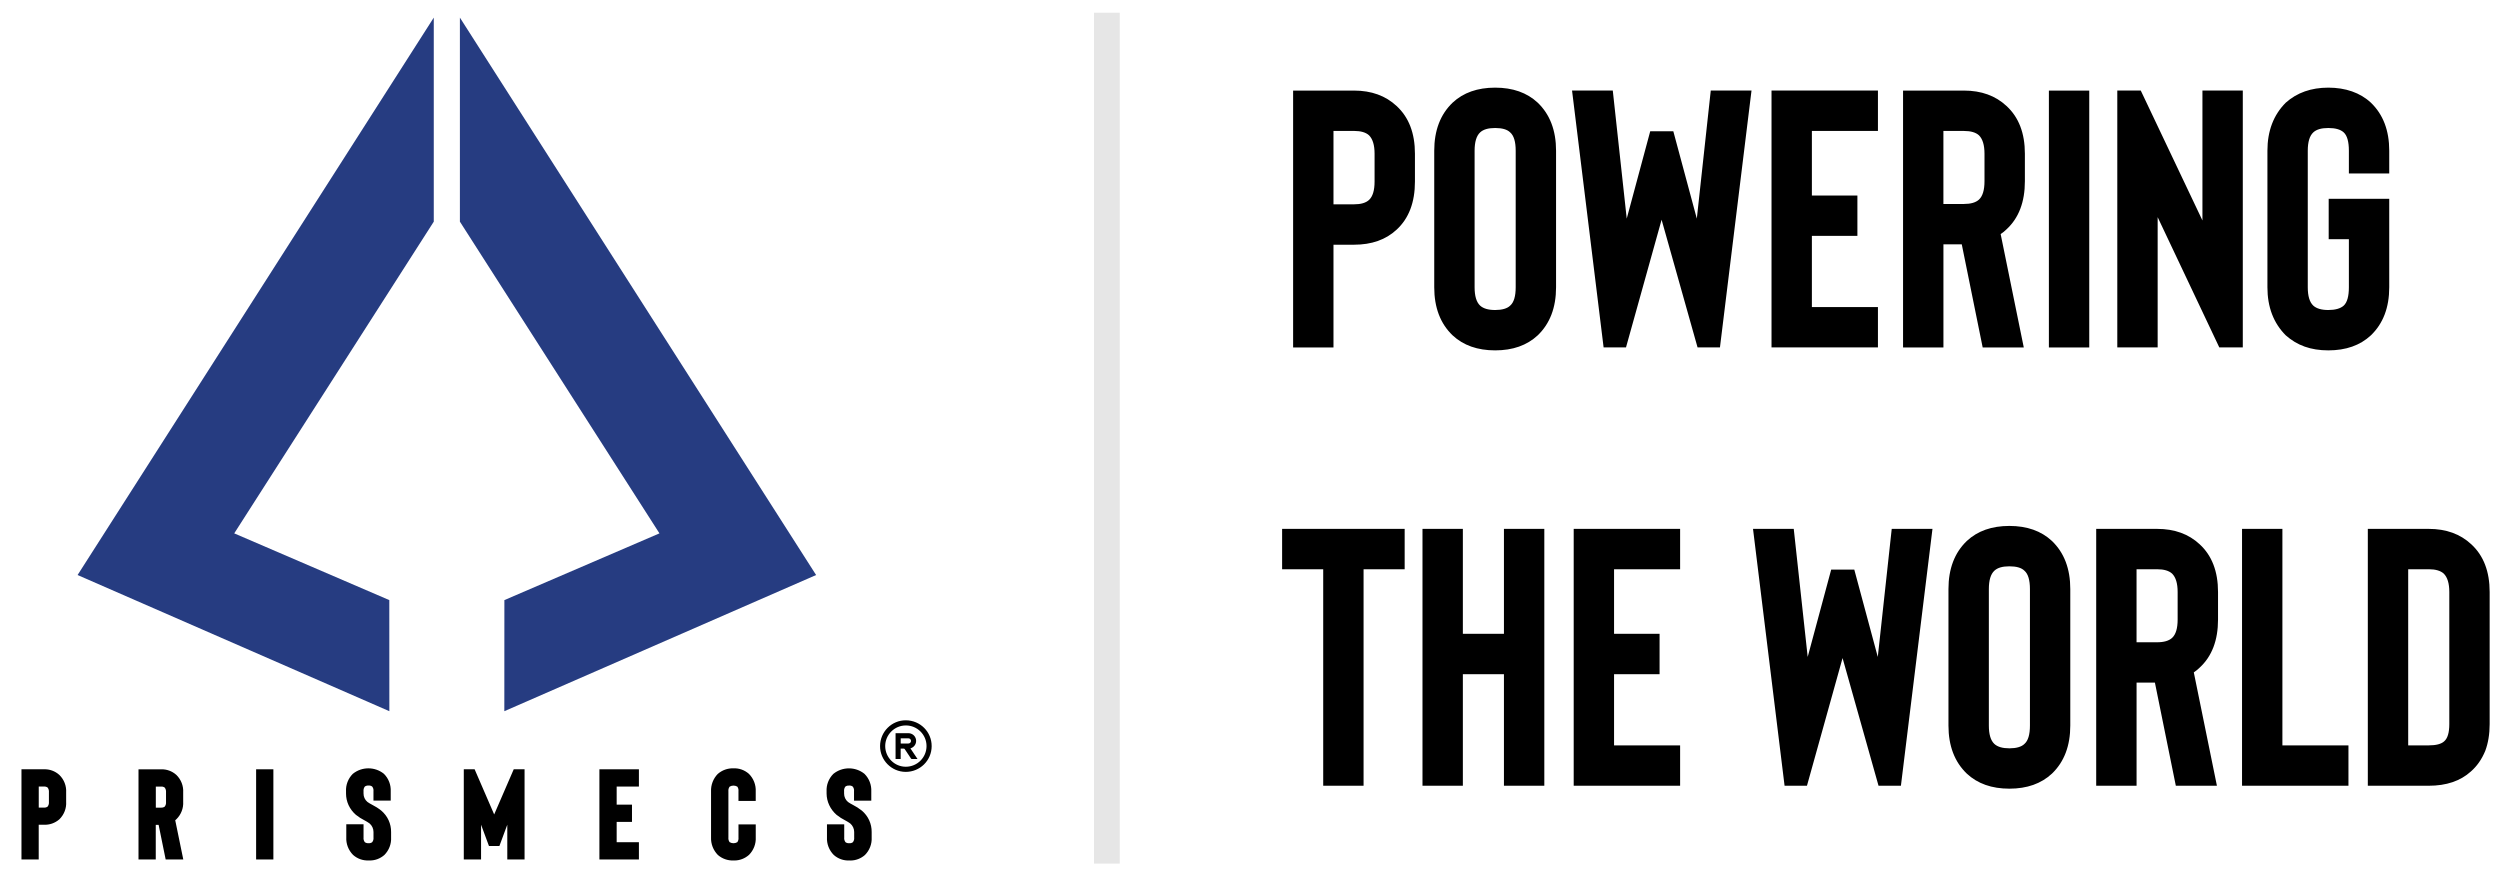 <svg width="194" height="68" viewBox="0 0 194 68" fill="none" xmlns="http://www.w3.org/2000/svg">
<path d="M68.293 57.894C68.297 56.784 69.196 55.888 70.297 55.895C71.412 55.902 72.302 56.795 72.297 57.903C72.293 59.016 71.392 59.904 70.274 59.898C69.181 59.891 68.289 58.989 68.293 57.894ZM68.692 57.894C68.692 58.779 69.414 59.502 70.294 59.499C71.183 59.496 71.9 58.778 71.899 57.892C71.898 57.011 71.179 56.295 70.294 56.294C69.415 56.294 68.692 57.015 68.692 57.894Z" fill="black"/>
<path d="M69.892 58.096V58.896H69.496V56.897C69.512 56.897 69.525 56.895 69.539 56.895C69.854 56.895 70.171 56.895 70.486 56.895C70.784 56.896 71.03 57.099 71.082 57.386C71.135 57.673 70.973 57.956 70.699 58.056C70.685 58.062 70.671 58.066 70.649 58.075C70.833 58.349 71.013 58.619 71.199 58.898C71.147 58.898 71.104 58.898 71.06 58.898C70.962 58.898 70.862 58.897 70.764 58.898C70.73 58.898 70.71 58.889 70.692 58.86C70.533 58.619 70.371 58.379 70.212 58.137C70.191 58.105 70.168 58.092 70.128 58.093C70.05 58.096 69.973 58.093 69.889 58.093L69.892 58.096ZM69.894 57.693C69.905 57.693 69.912 57.696 69.921 57.696C70.11 57.696 70.299 57.696 70.487 57.696C70.512 57.696 70.537 57.69 70.561 57.683C70.651 57.651 70.706 57.561 70.692 57.468C70.676 57.367 70.598 57.297 70.496 57.295C70.32 57.295 70.142 57.295 69.966 57.295C69.944 57.295 69.921 57.295 69.895 57.295V57.693H69.894Z" fill="black"/>
<path d="M2.866 66.553H1.811V59.839H3.403C3.812 59.822 4.211 59.967 4.515 60.243C4.847 60.569 5.023 61.024 4.995 61.49V62.218C5.025 62.687 4.85 63.144 4.515 63.475C4.208 63.742 3.809 63.88 3.403 63.859H2.866V66.553ZM2.866 62.813H3.403C3.543 62.825 3.684 62.783 3.796 62.698C3.907 62.565 3.959 62.392 3.94 62.218V61.49C3.957 61.318 3.904 61.145 3.796 61.01C3.684 60.924 3.543 60.883 3.403 60.895H2.866V62.813Z" fill="black"/>
<path d="M3.005 66.695H1.666V59.697H3.4C3.843 59.678 4.275 59.834 4.607 60.136C4.974 60.495 5.164 60.989 5.133 61.496V62.216C5.166 62.718 4.975 63.215 4.612 63.574C4.269 63.874 3.838 64.023 3.392 63.999H3.004V66.695H3.005ZM1.95 66.41H2.721V63.716H3.4C3.781 63.736 4.139 63.612 4.42 63.368C4.718 63.073 4.877 62.655 4.852 62.228V61.491C4.877 61.057 4.718 60.643 4.414 60.346C4.14 60.099 3.781 59.967 3.407 59.984H1.951V66.413L1.95 66.41ZM3.447 62.956C3.429 62.956 3.409 62.956 3.39 62.953H2.723V60.752H3.402C3.566 60.739 3.74 60.789 3.88 60.895L3.904 60.92C4.038 61.084 4.099 61.292 4.079 61.502V62.209C4.1 62.417 4.036 62.627 3.903 62.787L3.879 62.81C3.754 62.905 3.602 62.956 3.446 62.956H3.447ZM3.005 62.671H3.4C3.511 62.678 3.612 62.652 3.694 62.594C3.772 62.492 3.809 62.361 3.796 62.233V62.218V61.489C3.809 61.346 3.774 61.217 3.696 61.113C3.613 61.056 3.515 61.028 3.413 61.036H3.007V62.671H3.005Z" fill="black"/>
<path d="M14.049 66.555H12.971L12.424 63.869H11.944V66.555H10.889V59.841H12.481C12.89 59.824 13.289 59.969 13.593 60.245C13.925 60.571 14.101 61.026 14.073 61.492V62.21C14.103 62.679 13.928 63.136 13.593 63.467C13.546 63.514 13.495 63.555 13.44 63.592L14.047 66.556L14.049 66.555ZM13.022 61.492C13.039 61.32 12.986 61.146 12.879 61.011C12.766 60.926 12.626 60.885 12.485 60.897H11.948V62.815H12.485C12.626 62.827 12.766 62.785 12.879 62.7C12.989 62.567 13.042 62.393 13.022 62.22V61.492Z" fill="black"/>
<path d="M14.223 66.696H12.856L12.309 64.01H12.087V66.696H10.748V59.699H12.482C12.928 59.681 13.357 59.836 13.689 60.137C14.056 60.497 14.246 60.991 14.215 61.498V62.208C14.246 62.709 14.057 63.207 13.694 63.566C13.664 63.596 13.631 63.624 13.598 63.651L14.223 66.695V66.696ZM13.089 66.412H13.877L13.285 63.525L13.364 63.472C13.411 63.441 13.455 63.406 13.496 63.366C13.802 63.065 13.961 62.647 13.934 62.219V61.491C13.959 61.058 13.8 60.643 13.496 60.346C13.222 60.099 12.861 59.967 12.489 59.984H11.034V66.414H11.805V63.728H12.542L13.089 66.414V66.412ZM12.532 62.958C12.514 62.958 12.494 62.958 12.475 62.955H11.808V60.754H12.486C12.653 60.74 12.825 60.791 12.965 60.897L12.989 60.921C13.121 61.085 13.182 61.288 13.165 61.497V62.211C13.185 62.418 13.121 62.629 12.989 62.789L12.965 62.812C12.84 62.907 12.688 62.958 12.532 62.958ZM12.092 62.673H12.486C12.597 62.68 12.698 62.654 12.78 62.596C12.86 62.494 12.897 62.363 12.883 62.235V62.219V61.477C12.896 61.346 12.859 61.218 12.78 61.114C12.698 61.058 12.597 61.029 12.498 61.038H12.092V62.673Z" fill="black"/>
<path d="M21.071 66.553H20.016V59.84H21.071V66.553Z" fill="black"/>
<path d="M21.214 66.695H19.875V59.697H21.214V66.695ZM20.159 66.411H20.93V59.981H20.159V66.411Z" fill="black"/>
<path d="M28.606 66.63C28.199 66.648 27.8 66.508 27.494 66.236C27.165 65.904 26.99 65.448 27.014 64.98V64.107H28.07V64.98C28.051 65.153 28.102 65.325 28.213 65.46C28.322 65.542 28.459 65.583 28.596 65.575C28.734 65.586 28.872 65.545 28.98 65.46C29.094 65.327 29.145 65.153 29.123 64.98V64.558C29.123 64.262 28.993 63.982 28.768 63.791C28.64 63.697 28.506 63.615 28.365 63.541C28.131 63.424 27.909 63.282 27.703 63.119C27.48 62.924 27.301 62.686 27.176 62.419C27.054 62.154 26.992 61.866 26.994 61.575V61.412C26.97 60.944 27.143 60.487 27.474 60.155C28.123 59.631 29.051 59.631 29.7 60.155C30.029 60.487 30.204 60.943 30.18 61.412V61.987H29.125V61.412C29.146 61.238 29.094 61.065 28.981 60.932C28.873 60.846 28.736 60.805 28.598 60.817C28.46 60.808 28.324 60.849 28.214 60.932C28.104 61.065 28.051 61.238 28.071 61.412V61.575C28.068 61.872 28.197 62.153 28.426 62.342C28.548 62.429 28.676 62.505 28.809 62.572C29.055 62.694 29.287 62.842 29.5 63.014C29.957 63.4 30.217 63.97 30.21 64.568V64.989C30.234 65.457 30.061 65.914 29.73 66.246C29.42 66.516 29.018 66.655 28.608 66.631L28.606 66.63Z" fill="black"/>
<path d="M28.7 66.774C28.669 66.774 28.637 66.774 28.605 66.771C28.159 66.791 27.731 66.638 27.399 66.342C27.035 65.976 26.845 65.479 26.872 64.972V63.965H28.211V64.995C28.196 65.122 28.233 65.253 28.312 65.355C28.393 65.411 28.49 65.438 28.588 65.432H28.598H28.608C28.706 65.441 28.802 65.413 28.88 65.355C28.961 65.254 28.998 65.125 28.983 64.996V64.979V64.557C28.983 64.303 28.87 64.063 28.677 63.898C28.564 63.816 28.434 63.736 28.301 63.667C28.059 63.546 27.829 63.4 27.616 63.229C27.372 63.016 27.183 62.765 27.048 62.478C26.918 62.195 26.851 61.883 26.852 61.573V61.411C26.825 60.911 27.015 60.414 27.373 60.055L27.385 60.045C28.081 59.482 29.092 59.482 29.788 60.045L29.799 60.055C30.157 60.414 30.346 60.911 30.32 61.418V62.128H28.981V61.394C28.998 61.266 28.961 61.136 28.88 61.035C28.802 60.977 28.706 60.95 28.608 60.958H28.598H28.588C28.49 60.952 28.392 60.979 28.312 61.035C28.234 61.137 28.196 61.266 28.21 61.396V61.411V61.575C28.207 61.83 28.318 62.07 28.514 62.232C28.62 62.307 28.744 62.381 28.87 62.445C29.123 62.572 29.365 62.725 29.586 62.903C30.08 63.32 30.357 63.926 30.349 64.569V64.989C30.376 65.487 30.186 65.984 29.828 66.345C29.507 66.626 29.112 66.774 28.698 66.774H28.7ZM28.606 66.487H28.613C28.988 66.51 29.35 66.385 29.633 66.138C29.927 65.841 30.086 65.422 30.065 64.996V64.567C30.072 64.007 29.832 63.482 29.406 63.121C29.203 62.959 28.98 62.816 28.744 62.699C28.605 62.628 28.47 62.547 28.342 62.458C28.071 62.233 27.923 61.914 27.927 61.573V61.418C27.907 61.211 27.971 61.001 28.103 60.84L28.128 60.818C28.261 60.717 28.427 60.664 28.595 60.674C28.767 60.663 28.933 60.714 29.068 60.82L29.088 60.84C29.224 61.001 29.288 61.211 29.265 61.42V61.844H30.036V61.411C30.059 60.979 29.901 60.563 29.603 60.261C29.012 59.788 28.159 59.788 27.569 60.261C27.273 60.563 27.113 60.979 27.136 61.404V61.575C27.135 61.844 27.193 62.116 27.305 62.358C27.423 62.608 27.588 62.829 27.797 63.012C27.988 63.165 28.203 63.302 28.429 63.414C28.576 63.49 28.718 63.578 28.852 63.675C29.117 63.901 29.265 64.219 29.265 64.557V64.972C29.289 65.181 29.224 65.392 29.088 65.551L29.068 65.571C28.933 65.678 28.767 65.73 28.595 65.718C28.426 65.726 28.261 65.675 28.128 65.574L28.103 65.551C27.97 65.391 27.906 65.181 27.927 64.973V64.25H27.156V64.98C27.133 65.415 27.292 65.834 27.595 66.136C27.868 66.378 28.227 66.506 28.601 66.487H28.608H28.606Z" fill="black"/>
<path d="M40.562 59.84V66.553H39.507V63.206L38.653 65.508H38.04L37.186 63.206V66.553H36.131V59.84H36.734L38.345 63.561L39.956 59.84H40.561H40.562Z" fill="black"/>
<path d="M40.706 66.694H39.366V63.996L38.754 65.648H37.943L37.33 63.996V66.693H35.99V59.695H36.83L38.348 63.201L39.866 59.695H40.706V66.693V66.694ZM39.65 66.41H40.422V59.981H40.052L38.348 63.918L36.644 59.981H36.274V66.41H37.045V63.205L37.321 63.155L38.141 65.364H38.557L39.376 63.155L39.652 63.205V66.41H39.65Z" fill="black"/>
<path d="M47.71 60.895V62.582H48.898V63.638H47.71V65.498H49.435V66.553H46.654V59.84H49.435V60.895H47.71Z" fill="black"/>
<path d="M49.579 66.695H46.514V59.697H49.579V61.037H47.853V62.44H49.042V63.779H47.853V65.356H49.579V66.695ZM46.798 66.411H49.295V65.64H47.569V63.495H48.758V62.724H47.569V60.752H49.295V59.981H46.798V66.411Z" fill="black"/>
<path d="M56.914 66.63C56.506 66.644 56.109 66.503 55.802 66.236C55.475 65.901 55.302 65.447 55.322 64.98V61.412C55.302 60.944 55.475 60.49 55.802 60.155C56.11 59.888 56.508 59.747 56.914 59.761C57.322 59.743 57.721 59.883 58.026 60.155C58.356 60.487 58.53 60.943 58.506 61.412V62.007H57.451V61.412C57.471 61.24 57.422 61.068 57.316 60.932C57.076 60.778 56.769 60.778 56.529 60.932C56.418 61.065 56.366 61.239 56.386 61.412V64.98C56.367 65.153 56.418 65.325 56.529 65.46C56.769 65.613 57.076 65.613 57.316 65.46C57.422 65.323 57.471 65.151 57.451 64.98V64.116H58.506V64.98C58.53 65.447 58.357 65.904 58.026 66.236C57.721 66.508 57.322 66.648 56.914 66.63Z" fill="black"/>
<path d="M56.985 66.774C56.961 66.774 56.936 66.774 56.91 66.773C56.468 66.788 56.039 66.635 55.706 66.345C55.345 65.976 55.156 65.48 55.177 64.976V61.414C55.156 60.917 55.345 60.42 55.697 60.059C56.042 59.759 56.474 59.607 56.916 59.623C57.353 59.602 57.782 59.755 58.117 60.052C58.481 60.418 58.671 60.916 58.644 61.422V62.151H57.305V61.398C57.321 61.272 57.289 61.146 57.215 61.042C57.032 60.935 56.805 60.935 56.622 61.042C56.545 61.143 56.51 61.272 56.524 61.398V61.414V64.997C56.51 65.124 56.545 65.253 56.622 65.354C56.805 65.462 57.032 65.462 57.215 65.354C57.288 65.252 57.321 65.124 57.306 64.997V64.98V63.975H58.646V64.98C58.673 65.479 58.482 65.976 58.124 66.337C57.803 66.622 57.403 66.774 56.985 66.774ZM56.913 66.487H56.919C57.292 66.506 57.651 66.378 57.93 66.129C58.225 65.832 58.384 65.413 58.362 64.987V64.259H57.59V64.972C57.613 65.179 57.555 65.384 57.426 65.547L57.411 65.566L57.392 65.578C57.106 65.761 56.738 65.761 56.451 65.578L56.419 65.55C56.285 65.389 56.221 65.179 56.243 64.972V61.418C56.223 61.211 56.287 61.001 56.419 60.84L56.451 60.812C56.737 60.629 57.106 60.629 57.392 60.812L57.411 60.825L57.426 60.843C57.555 61.008 57.613 61.211 57.59 61.418V61.863H58.362V61.41C58.384 60.975 58.225 60.556 57.923 60.254C57.65 60.012 57.291 59.884 56.917 59.903C56.535 59.887 56.173 60.017 55.892 60.261C55.603 60.558 55.443 60.978 55.462 61.404V64.978C55.443 65.409 55.603 65.83 55.9 66.135C56.173 66.371 56.532 66.497 56.906 66.486H56.912L56.913 66.487Z" fill="black"/>
<path d="M65.909 66.63C65.502 66.648 65.103 66.508 64.797 66.236C64.468 65.904 64.293 65.448 64.317 64.98V64.107H65.373V64.98C65.354 65.153 65.405 65.325 65.516 65.46C65.625 65.542 65.762 65.583 65.899 65.575C66.037 65.586 66.175 65.545 66.283 65.46C66.397 65.327 66.448 65.153 66.426 64.98V64.558C66.426 64.262 66.296 63.982 66.071 63.791C65.943 63.697 65.808 63.615 65.668 63.541C65.433 63.424 65.212 63.282 65.006 63.119C64.783 62.924 64.604 62.686 64.479 62.419C64.354 62.154 64.289 61.866 64.287 61.575V61.412C64.263 60.944 64.436 60.487 64.767 60.155C65.416 59.631 66.344 59.631 66.993 60.155C67.323 60.487 67.497 60.943 67.473 61.412V61.987H66.418V61.412C66.439 61.238 66.387 61.065 66.274 60.932C66.166 60.846 66.029 60.805 65.891 60.817C65.753 60.808 65.617 60.849 65.507 60.932C65.397 61.065 65.344 61.238 65.364 61.412V61.575C65.361 61.872 65.49 62.153 65.719 62.342C65.841 62.429 65.969 62.505 66.103 62.572C66.348 62.694 66.58 62.842 66.793 63.014C67.25 63.4 67.51 63.97 67.503 64.568V64.989C67.527 65.457 67.354 65.914 67.023 66.246C66.716 66.515 66.317 66.653 65.911 66.631L65.909 66.63Z" fill="black"/>
<path d="M65.991 66.775C65.963 66.775 65.934 66.775 65.906 66.773C65.461 66.793 65.032 66.64 64.7 66.344C64.336 65.978 64.146 65.481 64.173 64.974V63.967H65.512V64.996C65.497 65.124 65.534 65.255 65.613 65.357C65.694 65.413 65.792 65.44 65.889 65.434H65.899H65.909C66.007 65.442 66.103 65.415 66.181 65.357C66.262 65.256 66.299 65.127 66.284 64.998V64.981V64.559C66.284 64.305 66.171 64.065 65.978 63.9C65.865 63.818 65.735 63.738 65.602 63.669C65.36 63.548 65.13 63.401 64.917 63.231C64.673 63.018 64.484 62.767 64.349 62.48C64.216 62.2 64.145 61.888 64.143 61.577V61.413C64.116 60.913 64.306 60.416 64.664 60.057L64.676 60.047C65.372 59.484 66.383 59.484 67.079 60.047L67.09 60.057C67.448 60.416 67.637 60.913 67.612 61.42V62.13H66.272V61.396C66.289 61.268 66.252 61.138 66.171 61.037C66.093 60.978 65.997 60.952 65.899 60.96H65.889H65.879C65.781 60.954 65.683 60.981 65.603 61.037C65.525 61.139 65.487 61.268 65.502 61.398V61.413V61.577C65.499 61.832 65.61 62.072 65.806 62.234C65.914 62.309 66.036 62.383 66.163 62.447C66.416 62.574 66.657 62.727 66.879 62.904C67.373 63.322 67.65 63.928 67.641 64.57V64.991C67.668 65.491 67.478 65.988 67.12 66.347C66.8 66.627 66.404 66.776 65.991 66.776V66.775ZM65.907 66.488H65.914C66.288 66.509 66.646 66.384 66.925 66.138C67.219 65.842 67.379 65.423 67.357 64.996V64.568C67.364 64.008 67.123 63.483 66.698 63.122C66.495 62.96 66.271 62.816 66.036 62.7C65.897 62.63 65.762 62.548 65.634 62.459C65.363 62.234 65.216 61.914 65.22 61.574V61.42C65.198 61.213 65.264 61.003 65.396 60.842L65.42 60.819C65.555 60.719 65.72 60.666 65.887 60.676C66.059 60.665 66.225 60.716 66.36 60.822L66.38 60.842C66.516 61.003 66.58 61.213 66.558 61.422V61.846H67.329V61.413C67.352 60.981 67.194 60.565 66.896 60.263C66.305 59.79 65.453 59.79 64.862 60.263C64.565 60.565 64.406 60.981 64.429 61.406V61.577C64.429 61.845 64.491 62.116 64.608 62.359C64.725 62.612 64.892 62.831 65.1 63.014C65.292 63.167 65.507 63.303 65.732 63.416C65.88 63.492 66.022 63.581 66.156 63.677C66.421 63.903 66.568 64.221 66.569 64.559V64.974C66.592 65.183 66.528 65.394 66.391 65.553L66.372 65.573C66.237 65.68 66.069 65.732 65.899 65.719C65.731 65.728 65.565 65.677 65.431 65.576L65.407 65.553C65.274 65.393 65.21 65.183 65.231 64.975V64.252H64.46V64.982C64.437 65.417 64.596 65.836 64.899 66.138C65.171 66.38 65.529 66.508 65.904 66.489H65.911L65.907 66.488Z" fill="black"/>
<path d="M30.214 55.189L6.02 44.622L33.661 1.367V17.2L18.176 41.389L30.21 46.568L30.214 55.187V55.189Z" fill="#263C81"/>
<path d="M39.136 55.189L63.33 44.622L35.688 1.367V17.2L51.174 41.389L39.14 46.568L39.136 55.187V55.189Z" fill="#263C81"/>
<path d="M85.893 0.986V67.015" stroke="black" stroke-opacity="0.1" stroke-width="2"/>
<path d="M103.478 18.989V26.962H100.346V7.029H105.073C106.421 7.029 107.522 7.429 108.376 8.226C109.325 9.1 109.799 10.332 109.799 11.928V14.092C109.799 15.706 109.325 16.949 108.376 17.823C107.541 18.601 106.44 18.99 105.073 18.99H103.478V18.989ZM103.478 10.16V15.855H105.073C105.604 15.855 105.993 15.741 106.239 15.513C106.524 15.247 106.667 14.773 106.667 14.09V11.925C106.667 11.261 106.524 10.787 106.239 10.502C105.992 10.275 105.604 10.16 105.073 10.16H103.478ZM119.327 26.022C118.492 26.8 117.391 27.189 116.024 27.189C114.656 27.189 113.555 26.8 112.721 26.022C111.771 25.111 111.297 23.867 111.297 22.292V11.698C111.297 10.123 111.771 8.879 112.721 7.968C113.555 7.189 114.656 6.801 116.024 6.801C117.391 6.801 118.492 7.189 119.327 7.968C120.276 8.879 120.75 10.123 120.75 11.698V22.292C120.75 23.867 120.276 25.111 119.327 26.022ZM117.19 10.275C116.963 10.047 116.573 9.933 116.024 9.933C115.474 9.933 115.103 10.047 114.857 10.275C114.572 10.541 114.429 11.015 114.429 11.698V22.292C114.429 22.974 114.572 23.449 114.857 23.715C115.104 23.942 115.493 24.057 116.024 24.057C116.555 24.057 116.963 23.942 117.19 23.715C117.475 23.468 117.618 22.993 117.618 22.292V11.698C117.618 10.996 117.475 10.521 117.19 10.275ZM132.757 7.028H135.917L133.468 26.96H131.731L128.94 17.051L126.177 26.96H124.44L121.991 7.028H125.152L126.234 16.965L128.057 10.188H129.85L131.673 16.965L132.755 7.028H132.757ZM145.728 10.16H140.602V15.172H144.134V18.304H140.602V23.828H145.728V26.96H137.47V7.028H145.728V10.16ZM157.045 26.962H153.856L152.233 18.96H150.81V26.962H147.677V7.029H152.404C153.752 7.029 154.853 7.429 155.707 8.226C156.656 9.1 157.131 10.332 157.131 11.928V14.064C157.131 15.677 156.656 16.921 155.707 17.795C155.574 17.928 155.422 18.052 155.251 18.165L157.045 26.963V26.962ZM153.997 11.927C153.997 11.263 153.855 10.788 153.57 10.503C153.322 10.276 152.934 10.162 152.403 10.162H150.808V15.828H152.403C152.934 15.828 153.324 15.714 153.57 15.487C153.855 15.22 153.997 14.746 153.997 14.063V11.927ZM162.126 26.962H158.994V7.029H162.126V26.962ZM174.041 7.028V26.96H172.218L167.434 16.851V26.96H164.302V7.028H166.124L170.909 17.108V7.028H174.041ZM183.981 26.022C183.146 26.8 182.045 27.189 180.678 27.189C179.311 27.189 178.248 26.8 177.375 26.022C176.426 25.073 175.952 23.829 175.952 22.292V11.698C175.952 10.16 176.426 8.917 177.375 7.968C178.249 7.189 179.35 6.801 180.678 6.801C182.006 6.801 183.146 7.189 183.981 7.968C184.93 8.879 185.405 10.123 185.405 11.698V13.463H182.273V11.698C182.273 10.996 182.14 10.521 181.873 10.275C181.626 10.047 181.228 9.933 180.677 9.933C180.126 9.933 179.756 10.047 179.51 10.275C179.225 10.541 179.083 11.015 179.083 11.698V22.292C179.083 22.974 179.225 23.449 179.51 23.715C179.757 23.942 180.146 24.057 180.677 24.057C181.208 24.057 181.626 23.942 181.873 23.715C182.14 23.468 182.273 22.993 182.273 22.292V18.561H180.706V15.429H185.405V22.292C185.405 23.867 184.93 25.111 183.981 26.022ZM109.002 41.041V44.173H105.813V60.974H102.681V44.173H99.492V41.041H109.003H109.002ZM116.706 41.041H119.839V60.974H116.706V52.317H113.518V60.974H110.385V41.041H113.518V49.185H116.706V41.041ZM130.377 44.173H125.251V49.185H128.783V52.317H125.251V57.841H130.377V60.974H122.119V41.041H130.377V44.173ZM146.8 41.041H149.96L147.511 60.974H145.774L142.983 51.065L140.22 60.974H138.483L136.034 41.041H139.195L140.277 50.978L142.1 44.202H143.893L145.716 50.978L146.798 41.041H146.8ZM159.231 60.034C158.396 60.812 157.295 61.201 155.928 61.201C154.56 61.201 153.459 60.812 152.625 60.034C151.675 59.122 151.201 57.879 151.201 56.303V45.71C151.201 44.134 151.675 42.891 152.625 41.979C153.459 41.201 154.56 40.812 155.928 40.812C157.295 40.812 158.396 41.201 159.231 41.979C160.18 42.891 160.654 44.134 160.654 45.71V56.303C160.654 57.879 160.18 59.122 159.231 60.034ZM157.096 44.288C156.869 44.06 156.479 43.946 155.929 43.946C155.379 43.946 155.008 44.06 154.762 44.288C154.477 44.554 154.335 45.028 154.335 45.711V56.305C154.335 56.988 154.477 57.462 154.762 57.728C155.009 57.956 155.398 58.07 155.929 58.07C156.46 58.07 156.869 57.956 157.096 57.728C157.381 57.481 157.523 57.007 157.523 56.305V45.711C157.523 45.01 157.381 44.534 157.096 44.288ZM172.033 60.974H168.844L167.221 52.972H165.798V60.974H162.665V41.041H167.392C168.741 41.041 169.842 41.44 170.695 42.237C171.644 43.111 172.119 44.344 172.119 45.94V48.076C172.119 49.689 171.644 50.933 170.695 51.806C170.562 51.94 170.41 52.063 170.239 52.176L172.033 60.975V60.974ZM168.985 45.938C168.985 45.274 168.843 44.8 168.558 44.515C168.31 44.288 167.922 44.173 167.391 44.173H165.796V49.84H167.391C167.922 49.84 168.312 49.725 168.558 49.498C168.843 49.232 168.985 48.758 168.985 48.075V45.938ZM182.24 60.974H173.982V41.041H177.114V57.841H182.24V60.974ZM191.745 59.863C190.929 60.604 189.837 60.974 188.47 60.974H183.743V41.041H188.47C189.818 41.041 190.919 41.44 191.773 42.237C192.722 43.111 193.197 44.344 193.197 45.94V56.19C193.197 56.969 193.082 57.661 192.855 58.269C192.589 58.914 192.219 59.446 191.745 59.863ZM186.876 44.173V57.841H188.47C189.04 57.841 189.438 57.736 189.667 57.528C189.933 57.301 190.066 56.855 190.066 56.189V45.938C190.066 45.274 189.923 44.8 189.638 44.515C189.391 44.288 189.002 44.173 188.471 44.173H186.877H186.876Z" fill="black"/>
</svg>
